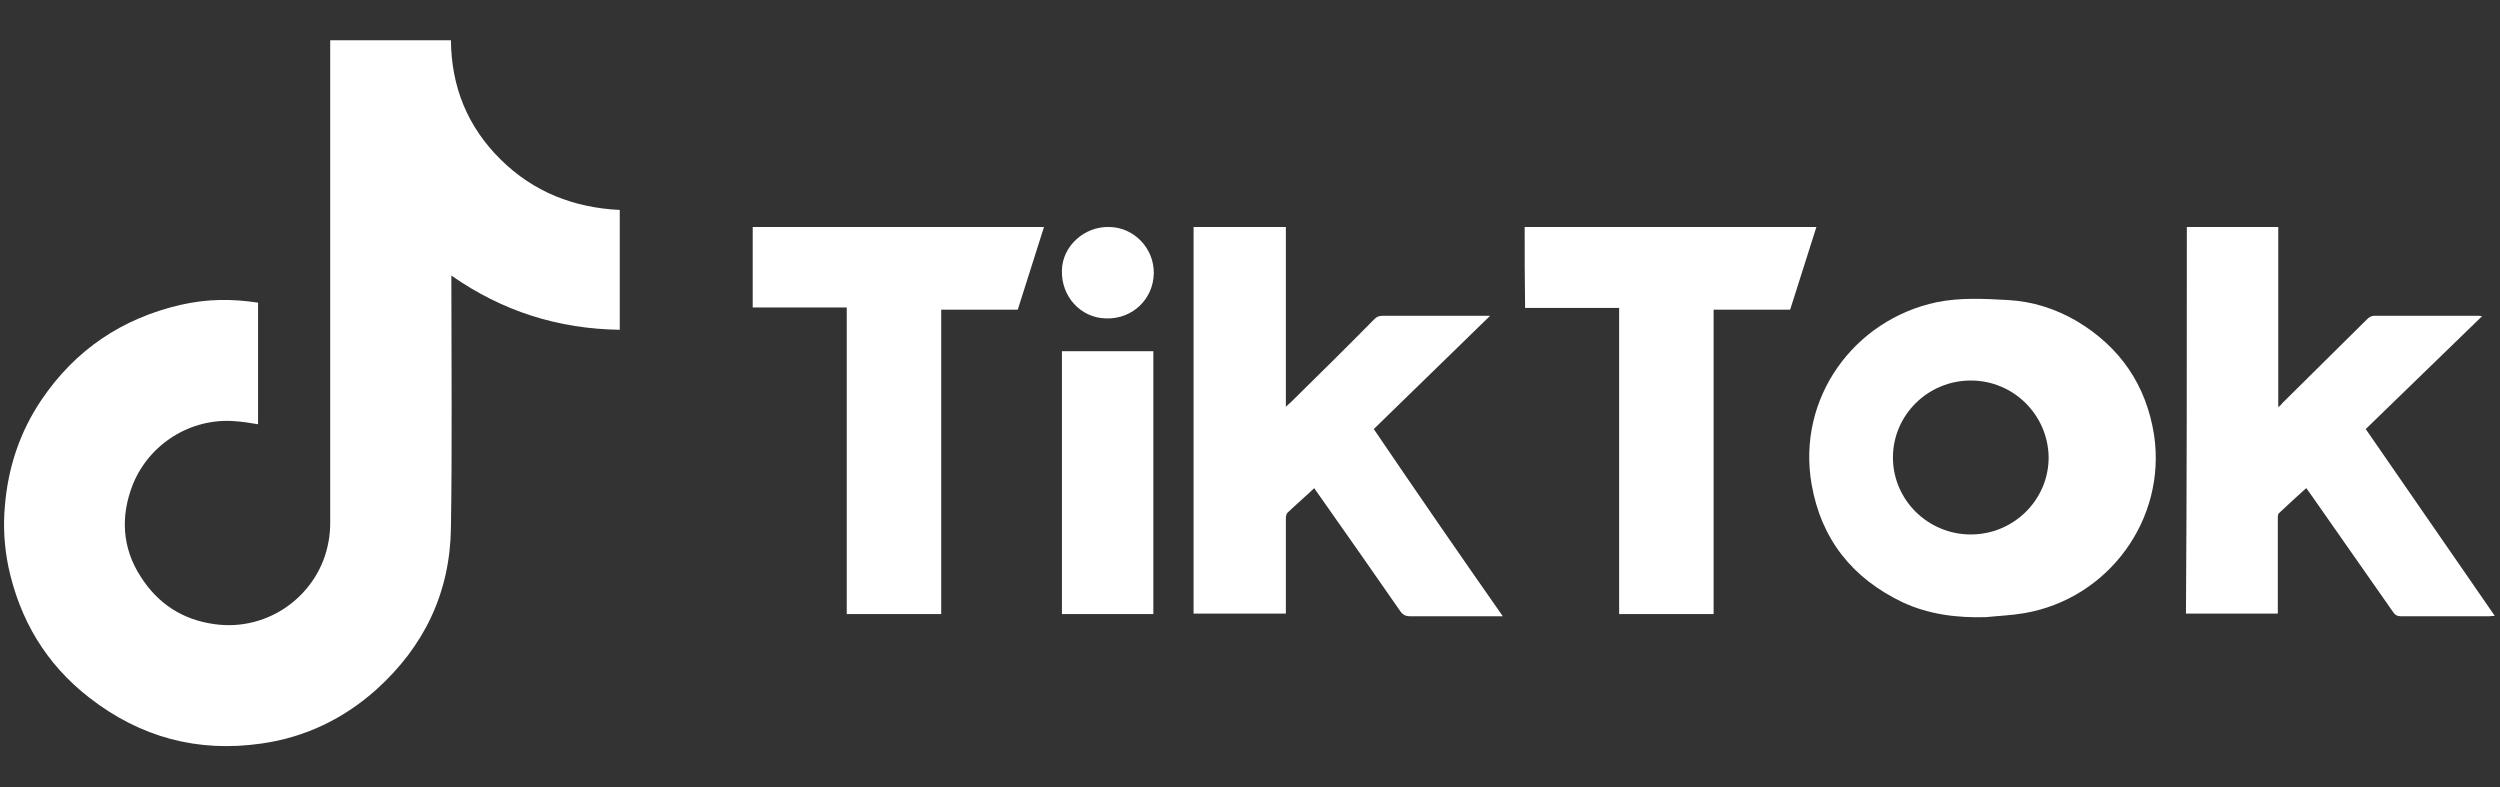 <?xml version="1.0" encoding="utf-8"?>
<!-- Generator: Adobe Illustrator 25.0.0, SVG Export Plug-In . SVG Version: 6.00 Build 0)  -->
<svg version="1.1" id="Ebene_1" xmlns="http://www.w3.org/2000/svg" xmlns:xlink="http://www.w3.org/1999/xlink" x="0px" y="0px"
	 viewBox="0 0 571.6 180" style="enable-background:new 0 0 571.6 180;" xml:space="preserve">
<rect x="0" y="0" width="571.6" height="180" fill="#333333" stroke="none"/>
<style type="text/css">
	.st0{fill:#FFFFFF;}
</style>
<g>
	<path class="st0" d="M59,69.2c0,9.3,0,18.5,0,27.8c-1.8-0.3-3.6-0.6-5.3-0.7c-10-0.8-19.5,5.1-23.3,14.4
		c-2.9,7.3-2.5,14.6,1.8,21.2c3.9,6.1,9.5,9.8,16.8,10.8c12.6,1.8,24-6.9,26.1-18.8c0.3-1.5,0.4-3,0.4-4.5c0-36.3,0-72.5,0-108.8
		c0-0.4,0-0.9,0-1.4c9.3,0,18.4,0,27.6,0c0.1,10.7,3.8,19.8,11.4,27.3c7.5,7.4,16.7,11,27.2,11.5c0,9.1,0,18.2,0,27.4
		c-14-0.2-26.8-4.2-38.5-12.4c0,0.8,0,1.2,0,1.7c0,18.7,0.2,37.4-0.1,56c-0.2,14.8-6.1,27.1-17.1,37c-7.5,6.7-16.3,10.9-26.2,12.3
		c-14.6,2.1-27.7-1.4-39.4-10.5c-9.9-7.7-15.9-17.8-18.5-30c-0.9-4.5-1.2-9-0.8-13.6c0.7-8.9,3.4-17.1,8.4-24.5
		C17.2,80,27.9,72.8,41.3,69.7C47.5,68.3,53,68.3,59,69.2z"/>
	<path class="st0" d="M454.1,141.1c-6.6,0.2-13.1-0.6-19.1-3.4c-11.5-5.5-18.6-14.4-20.8-27c-3.4-19.7,9.7-37.6,28.6-41.6
		c5.4-1.1,10.8-0.8,16.3-0.5c5.6,0.3,10.9,2,15.7,4.8c9.9,5.9,15.9,14.6,17.7,26c2.9,19.3-10.4,37.5-29.7,40.8
		C459.9,140.7,457,140.8,454.1,141.1z M450.6,87c-9.8,0-17.8,7.9-17.8,17.6s8,17.6,17.8,17.6s17.8-7.9,17.8-17.6
		C468.3,94.9,460.4,87,450.6,87z"/>
	<path class="st0" d="M343.6,140.9c-2.6,0-4.8,0-7.1,0c-4.7,0-9.4,0-14.1,0c-1,0-1.6-0.3-2.2-1.1c-6.3-9.1-12.7-18.2-19.1-27.3
		c-0.2-0.3-0.4-0.5-0.6-0.9c-2,1.9-4.1,3.7-6.1,5.6c-0.3,0.3-0.4,0.9-0.4,1.3c0,6.8,0,13.6,0,20.4c0,0.4,0,0.9,0,1.4
		c-7.1,0-14,0-21.1,0c0-29.4,0-58.9,0-88.4c7,0,13.9,0,21.1,0c0,13.6,0,27.2,0,41.1c0.5-0.5,0.8-0.7,1.1-1
		c6.4-6.3,12.8-12.6,19.1-19c0.6-0.6,1.1-0.8,2-0.8c7.7,0,15.3,0,23,0c0.4,0,0.7,0,1.5,0c-9,8.8-17.8,17.3-26.6,25.9
		C323.8,112.4,333.6,126.6,343.6,140.9z"/>
	<path class="st0" d="M500,51.9c7,0,13.9,0,20.9,0c0,13.7,0,27.3,0,41.2c0.5-0.4,0.8-0.7,1-1c6.5-6.4,12.9-12.8,19.4-19.2
		c0.4-0.4,1-0.7,1.5-0.7c7.9,0,15.8,0,23.7,0c0.3,0,0.5,0,1,0.1c-9,8.7-17.8,17.3-26.6,25.8c9.8,14.2,19.6,28.4,29.5,42.7
		c-0.5,0-0.9,0.1-1.2,0.1c-6.8,0-13.5,0-20.3,0c-0.8,0-1.3-0.3-1.7-0.9c-6.4-9.1-12.7-18.2-19.1-27.3c-0.2-0.3-0.5-0.7-0.8-1.1
		c-2.1,1.9-4.2,3.8-6.2,5.7c-0.3,0.2-0.3,0.8-0.3,1.2c0,6.8,0,13.7,0,20.5c0,0.4,0,0.8,0,1.3c-7,0-13.9,0-21,0
		C500,110.9,500,81.5,500,51.9z"/>
	<path class="st0" d="M348.6,51.9c22.2,0,44.4,0,66.7,0c-2,6.3-4,12.6-6,18.9c-5.8,0-11.6,0-17.5,0c0,23.2,0,46.4,0,69.6
		c-7.3,0-14.4,0-21.6,0c0-23.3,0-46.6,0-70c-7.2,0-14.3,0-21.5,0C348.6,64.2,348.6,58.1,348.6,51.9z"/>
	<path class="st0" d="M193.6,70.3c-7.3,0-14.3,0-21.5,0c0-6.2,0-12.3,0-18.4c22.2,0,44.3,0,66.6,0c-2,6.3-4,12.6-6,18.9
		c-5.8,0-11.6,0-17.5,0c0,23.2,0,46.3,0,69.6c-7.2,0-14.3,0-21.6,0C193.6,117.1,193.6,93.8,193.6,70.3z"/>
	<path class="st0" d="M263.7,140.4c-7,0-13.9,0-20.9,0c0-20,0-40,0-60.1c7,0,13.9,0,20.9,0C263.7,100.4,263.7,120.3,263.7,140.4z"/>
	<path class="st0" d="M263.8,62.5c-0.1,5.9-4.9,10.5-10.9,10.3c-5.8-0.1-10.3-5-10.1-11c0.1-5.5,5.1-10.1,10.9-9.9
		C259.3,52,263.9,56.8,263.8,62.5z"/>
</g>
</svg>
